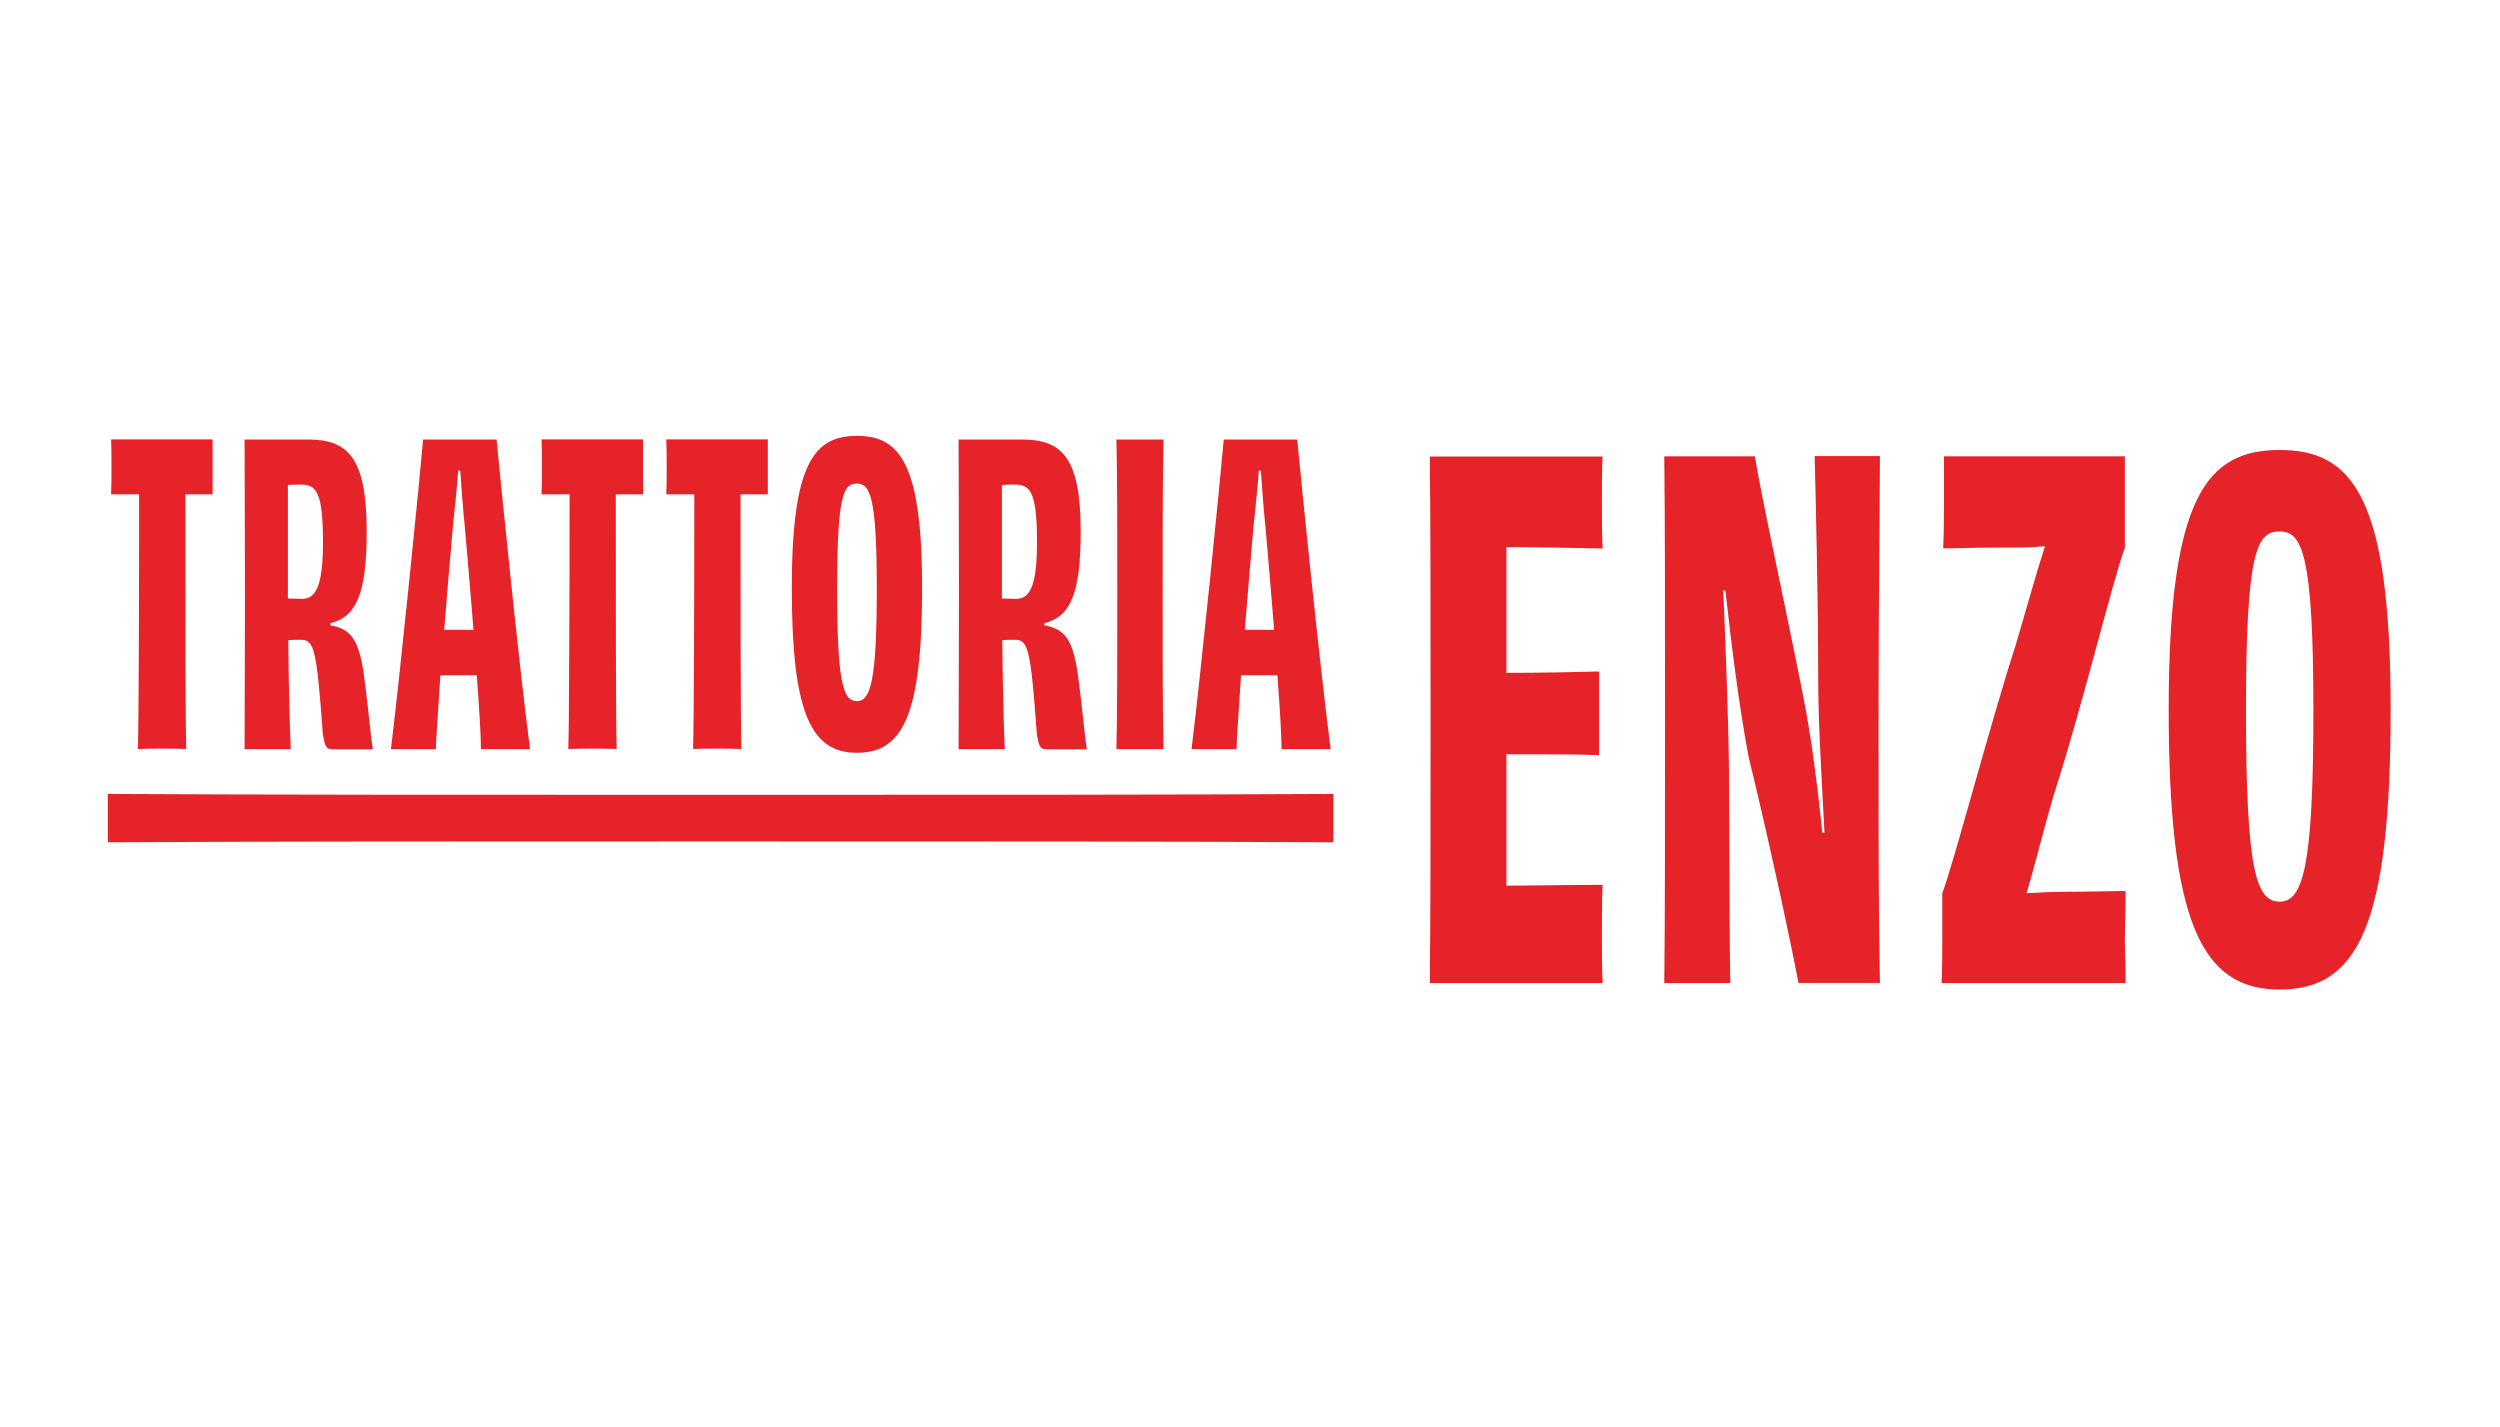 <?xml version="1.0" encoding="UTF-8"?>
<svg id="Ebene_3" data-name="Ebene 3" xmlns="http://www.w3.org/2000/svg" viewBox="0 0 198 113">
  <defs>
    <style>
      .cls-1 {
        fill: #e52329;
      }
    </style>
  </defs>
  <path class="cls-1" d="M105.39,59.33c-.82-6.15-2.39-21.7-2.65-24.52h-5.82c-.23,2.75-1.8,18.44-2.55,24.52h3.56c.03-1.11.2-3.27.36-5.85h2.88c.2,2.68.33,4.87.33,5.85h3.89ZM99.77,49.88h-1.18c.23-2.78.46-5.69.69-8.2.16-1.47.33-3.17.42-4.41h.16c.1,1.24.2,2.97.36,4.41.23,2.48.46,5.43.69,8.2h-1.14ZM92.15,59.33c-.07-3.2-.07-7.06-.07-12.26s0-9.12.07-12.26h-3.73c.07,3.14.07,7.03.07,12.26s0,9.09-.07,12.26h3.73ZM82.71,49.36c2.12-.52,2.88-2.45,2.88-7.29,0-5.92-1.54-7.26-4.67-7.26h-5c0,3.53.03,7.06.03,12.26s-.03,8.73-.03,12.26h3.66c-.1-2.09-.16-5.13-.2-8.63.36-.03.62-.03,1.01-.03,1.05,0,1.24.75,1.73,7.49.16.88.23,1.18.72,1.18h3.24c-.2-1.21-.39-3.56-.65-5.43-.39-3.17-1.01-4.09-2.71-4.38v-.16ZM80.49,47.43c-.49,0-.85-.03-1.14-.03v-8.99c.43-.03.85-.03,1.05-.03,1.18,0,1.73.56,1.73,4.54,0,3.27-.49,4.51-1.63,4.51M67.87,55.53c-1.08,0-1.57-1.37-1.57-8.89s.52-8.34,1.57-8.34,1.57,1.05,1.57,8.34-.49,8.89-1.57,8.89M73.03,46.58c0-9.94-1.8-12.06-5.16-12.06s-5.16,2.13-5.16,12.06,1.54,13.04,5.16,13.04,5.16-2.94,5.16-13.04M52.77,34.81c.03.56.03,1.37.03,2.12s0,1.63-.03,2.22h2.22c0,7.16-.03,18.37-.1,20.17.52-.03,1.31-.03,1.93-.03.56,0,1.37,0,1.9.03-.07-1.83-.07-13.01-.07-20.17h2.16v-4.35h-8.04ZM42.89,34.81c.03.56.03,1.37.03,2.12s0,1.63-.03,2.22h2.22c0,7.16-.03,18.37-.1,20.17.52-.03,1.31-.03,1.93-.03.56,0,1.37,0,1.9.03-.07-1.83-.07-13.01-.07-20.17h2.16v-4.35h-8.04ZM41.98,59.33c-.82-6.15-2.39-21.7-2.65-24.52h-5.82c-.23,2.75-1.8,18.44-2.55,24.52h3.56c.03-1.11.2-3.27.36-5.85h2.88c.2,2.68.33,4.87.33,5.85h3.89ZM36.36,49.88h-1.18c.23-2.78.46-5.69.69-8.2.16-1.47.33-3.17.42-4.41h.16c.1,1.24.2,2.97.36,4.41.23,2.48.46,5.43.69,8.2h-1.14ZM26.16,49.36c2.12-.52,2.88-2.45,2.88-7.29,0-5.92-1.54-7.26-4.67-7.26h-5c0,3.53.03,7.06.03,12.26s-.03,8.73-.03,12.26h3.66c-.1-2.09-.16-5.13-.2-8.63.36-.03.62-.03,1.01-.03,1.05,0,1.24.75,1.73,7.49.16.88.23,1.18.72,1.18h3.24c-.2-1.21-.39-3.56-.65-5.43-.39-3.17-1.01-4.09-2.71-4.38v-.16ZM23.94,47.43c-.49,0-.85-.03-1.14-.03v-8.99c.42-.03.85-.03,1.05-.03,1.18,0,1.73.56,1.73,4.54,0,3.27-.49,4.51-1.63,4.51M8.8,34.81c.03.56.03,1.37.03,2.12s0,1.63-.03,2.22h2.22c0,7.16-.03,18.37-.1,20.17.52-.03,1.31-.03,1.93-.03.56,0,1.37,0,1.9.03-.07-1.83-.07-13.01-.07-20.17h2.16v-4.35h-8.04Z"/>
  <path class="cls-1" d="M105.6,62.88c-12.68.07-27.95.07-48.53.07s-36.11,0-48.53-.07v3.83c12.42-.07,27.82-.07,48.53-.07s35.98,0,48.53.07v-3.83Z"/>
  <path class="cls-1" d="M180.55,71.41c-1.84,0-2.67-2.34-2.67-15.13s.89-14.19,2.67-14.19,2.67,1.78,2.67,14.19-.83,15.13-2.67,15.13M189.34,56.17c0-16.91-3.06-20.53-8.79-20.53s-8.79,3.62-8.79,20.53,2.61,22.2,8.79,22.2,8.79-5.01,8.79-22.2M168.31,36.14h-14.35v3.62c0,1,0,2.45-.06,3.67,1.17,0,2.17-.06,4.67-.06,1.22,0,2.34,0,3.39-.11-.72,2.23-1.61,5.45-2.34,7.9-2.06,6.4-4.9,17.25-5.79,19.58v3.56c0,1.06,0,2.34-.06,3.56h14.58c0-1.34-.06-2.45-.06-3.56,0-.95.06-2.5.06-3.73-1.11,0-2.67.06-5.01.06-.78,0-1.84.06-2.84.11.72-2.39,1.45-5.45,2.28-8.18,2.06-6.34,4.51-16.47,5.51-19.19v-7.23ZM143.72,36.14c.11,4.17.28,11.91.28,17.41,0,3.89.28,8.01.5,12.41h-.17c-.39-3.78-.89-7.68-1.5-10.74-1.56-7.9-3.39-16.13-3.84-19.08h-7.18c.06,5.28.06,12.02.06,20.86s0,15.35-.06,20.86h5.23c-.06-2.34-.06-8.4-.11-17.41-.06-3.73-.22-8.4-.45-13.69h.17c.5,4.45,1.06,9.01,1.84,13.18,1.56,6.4,3.23,14.13,3.95,17.91h6.45c-.11-5.29-.11-11.57-.11-20.92,0-8.85.11-18.02.11-20.81h-5.17ZM113.24,36.14c.06,5.12.06,12.02.06,20.86s0,15.35-.06,20.86h13.69c-.06-1.06-.06-2.62-.06-3.89,0-1.39,0-2.95.06-3.89-2.61,0-5.45.06-7.62.06v-10.4c2.61,0,5.23,0,7.34.06v-6.62c-2.11.06-4.73.11-7.34.11v-9.96c2.17,0,4.95.06,7.62.11-.06-.95-.06-2.5-.06-3.78s0-2.67.06-3.5h-13.69Z"/>
</svg>